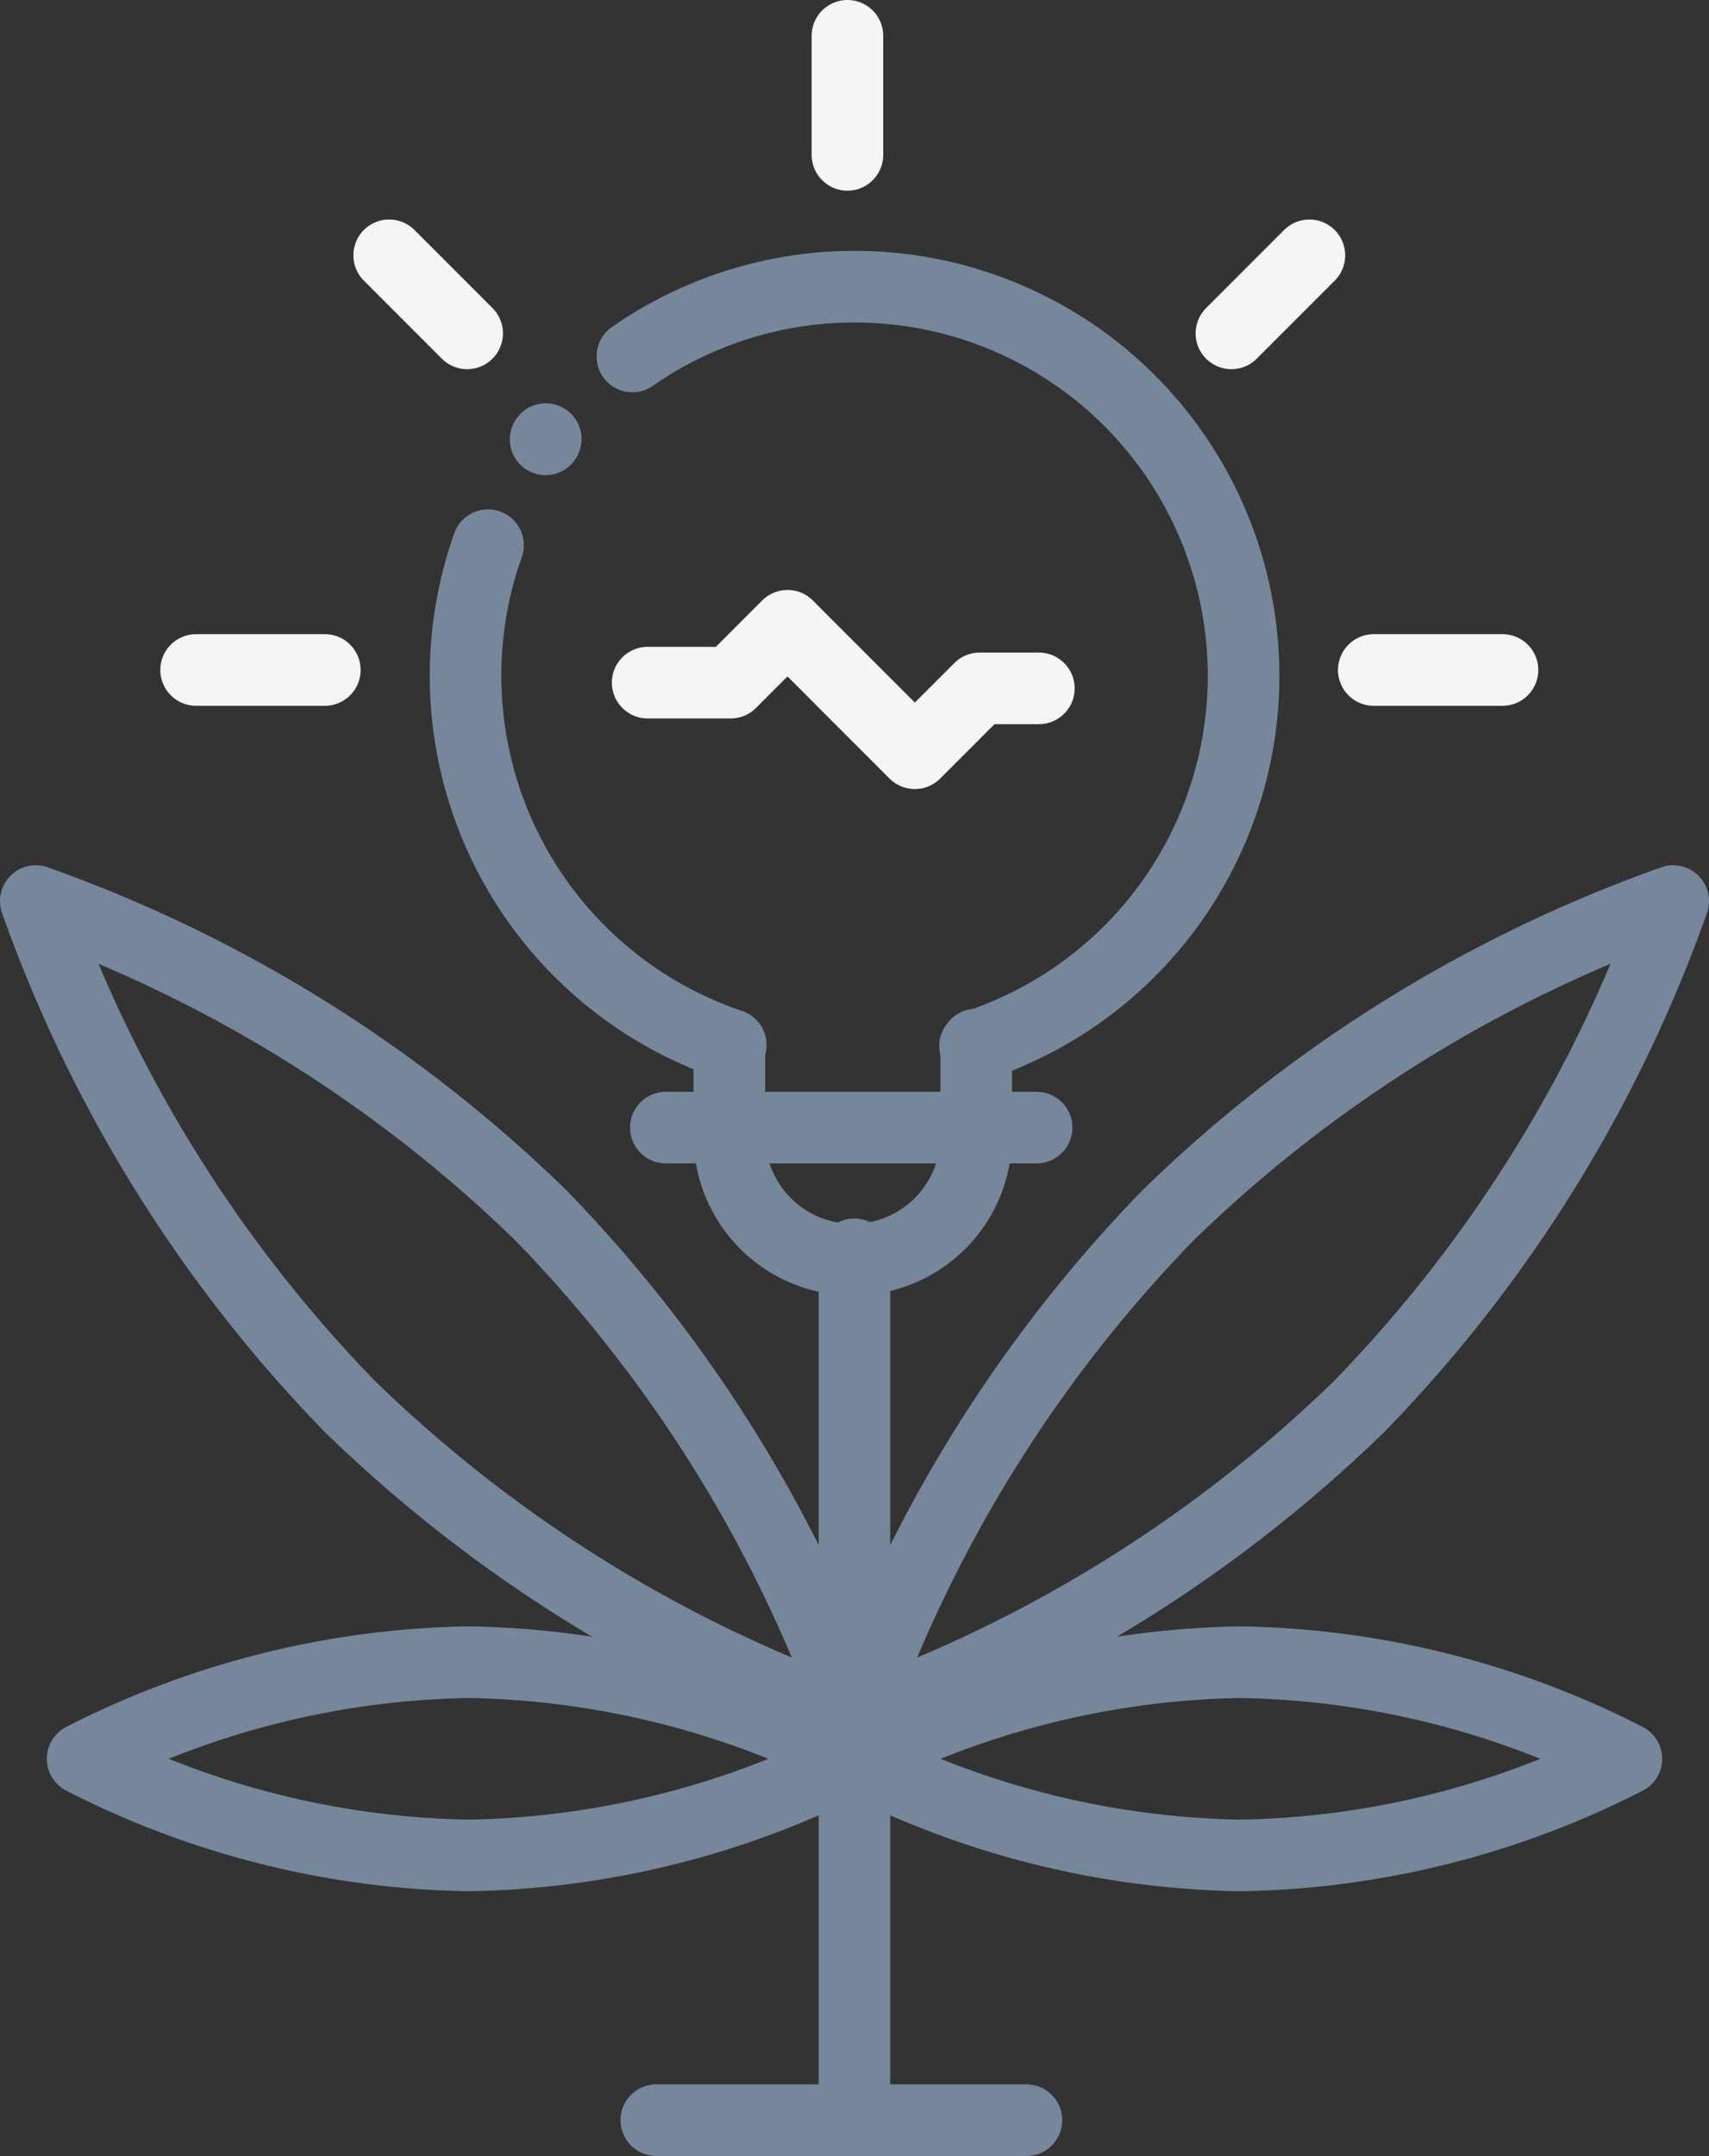 <svg xmlns="http://www.w3.org/2000/svg" xmlns:xlink="http://www.w3.org/1999/xlink" width="54.86" height="69.167" viewBox="0 0 54.86 69.167">
  <rect x="0" y="0" width="54.86" height="69.167" fill="#333333" stroke="none"/>
  <defs>
    <clipPath id="clip-path">
      <rect id="Rectangle_1593" data-name="Rectangle 1593" width="54.86" height="69.167" transform="translate(0 0)" fill="none" stroke="#76879b" stroke-width="1"/>
    </clipPath>
  </defs>
  <g id="ICON_DisruptionandInnovation" transform="translate(0 0)">
    <g id="Group_468" data-name="Group 468" clip-path="url(#clip-path)">
      <path id="Path_746" data-name="Path 746" d="M20.3,11.435q.316-.221.646-.421A12.487,12.487,0,1,1,31.3,33.557" fill="none" stroke="#76879b" stroke-linecap="round" stroke-linejoin="round" stroke-width="2.298"/>
      <line id="Line_98" data-name="Line 98" x1="0.005" y2="0.007" transform="translate(17.514 14.088)" fill="none" stroke="#76879b" stroke-linecap="round" stroke-linejoin="round" stroke-width="2.298"/>
      <path id="Path_747" data-name="Path 747" d="M23.458,33.523a12.5,12.5,0,0,1-8.039-15.26c.074-.261.157-.518.247-.772" fill="none" stroke="#76879b" stroke-linecap="round" stroke-linejoin="round" stroke-width="2.298"/>
      <path id="Path_748" data-name="Path 748" d="M31.337,33.511v2.938a3.962,3.962,0,0,1-7.924,0V33.511" fill="none" stroke="#76879b" stroke-linecap="round" stroke-linejoin="round" stroke-width="2.298"/>
      <line id="Line_99" data-name="Line 99" x1="11.901" transform="translate(21.374 36.175)" fill="none" stroke="#76879b" stroke-linecap="round" stroke-linejoin="round" stroke-width="2.298"/>
      <path id="Path_749" data-name="Path 749" d="M33.348,22.084h-1.9l-2.081,2.081L25.28,20.076,23.455,21.9H20.79" fill="none" stroke="#f5f5f5" stroke-linecap="round" stroke-linejoin="round" stroke-width="2.298"/>
      <path id="Path_750" data-name="Path 750" d="M11.224,45.114A44.612,44.612,0,0,0,27.43,55.189,44.6,44.6,0,0,0,17.355,38.983,44.621,44.621,0,0,0,1.149,28.908,44.612,44.612,0,0,0,11.224,45.114Z" fill="none" stroke="#76879b" stroke-linecap="round" stroke-linejoin="round" stroke-width="2.298"/>
      <path id="Path_751" data-name="Path 751" d="M43.638,45.114A44.62,44.62,0,0,1,27.43,55.189,44.6,44.6,0,0,1,37.5,38.983,44.637,44.637,0,0,1,53.711,28.908,44.59,44.59,0,0,1,43.638,45.114Z" fill="none" stroke="#76879b" stroke-linecap="round" stroke-linejoin="round" stroke-width="2.298"/>
      <path id="Path_752" data-name="Path 752" d="M15.041,59.525a28.2,28.2,0,0,0,12.389-3.1,28.191,28.191,0,0,0-12.389-3.1,28.191,28.191,0,0,0-12.389,3.1A28.2,28.2,0,0,0,15.041,59.525Z" fill="none" stroke="#76879b" stroke-linecap="round" stroke-linejoin="round" stroke-width="2.298"/>
      <path id="Path_753" data-name="Path 753" d="M39.819,59.525a28.2,28.2,0,0,0,12.389-3.1,28.191,28.191,0,0,0-12.389-3.1,28.191,28.191,0,0,0-12.389,3.1A28.2,28.2,0,0,0,39.819,59.525Z" fill="none" stroke="#76879b" stroke-linecap="round" stroke-linejoin="round" stroke-width="2.298"/>
      <line id="Line_100" data-name="Line 100" y2="26.605" transform="translate(27.429 40.241)" fill="none" stroke="#76879b" stroke-linecap="round" stroke-linejoin="round" stroke-width="2.298"/>
      <line id="Line_101" data-name="Line 101" x2="4.132" transform="translate(44.099 21.494)" fill="none" stroke="#f5f5f5" stroke-linecap="round" stroke-linejoin="round" stroke-width="2.298"/>
      <line id="Line_102" data-name="Line 102" y1="2.504" x2="2.504" transform="translate(39.529 8.191)" fill="none" stroke="#f5f5f5" stroke-linecap="round" stroke-linejoin="round" stroke-width="2.298"/>
      <line id="Line_103" data-name="Line 103" y1="3.819" transform="translate(27.203 1.149)" fill="none" stroke="#f5f5f5" stroke-linecap="round" stroke-linejoin="round" stroke-width="2.298"/>
      <line id="Line_104" data-name="Line 104" x1="4.132" transform="translate(6.295 21.494)" fill="none" stroke="#f5f5f5" stroke-linecap="round" stroke-linejoin="round" stroke-width="2.298"/>
      <line id="Line_105" data-name="Line 105" x1="2.504" y1="2.504" transform="translate(12.492 8.191)" fill="none" stroke="#f5f5f5" stroke-linecap="round" stroke-linejoin="round" stroke-width="2.298"/>
      <line id="Line_106" data-name="Line 106" x2="11.881" transform="translate(21.068 68.018)" fill="none" stroke="#76879b" stroke-linecap="round" stroke-linejoin="round" stroke-width="2.298"/>
    </g>
  </g>
</svg>
